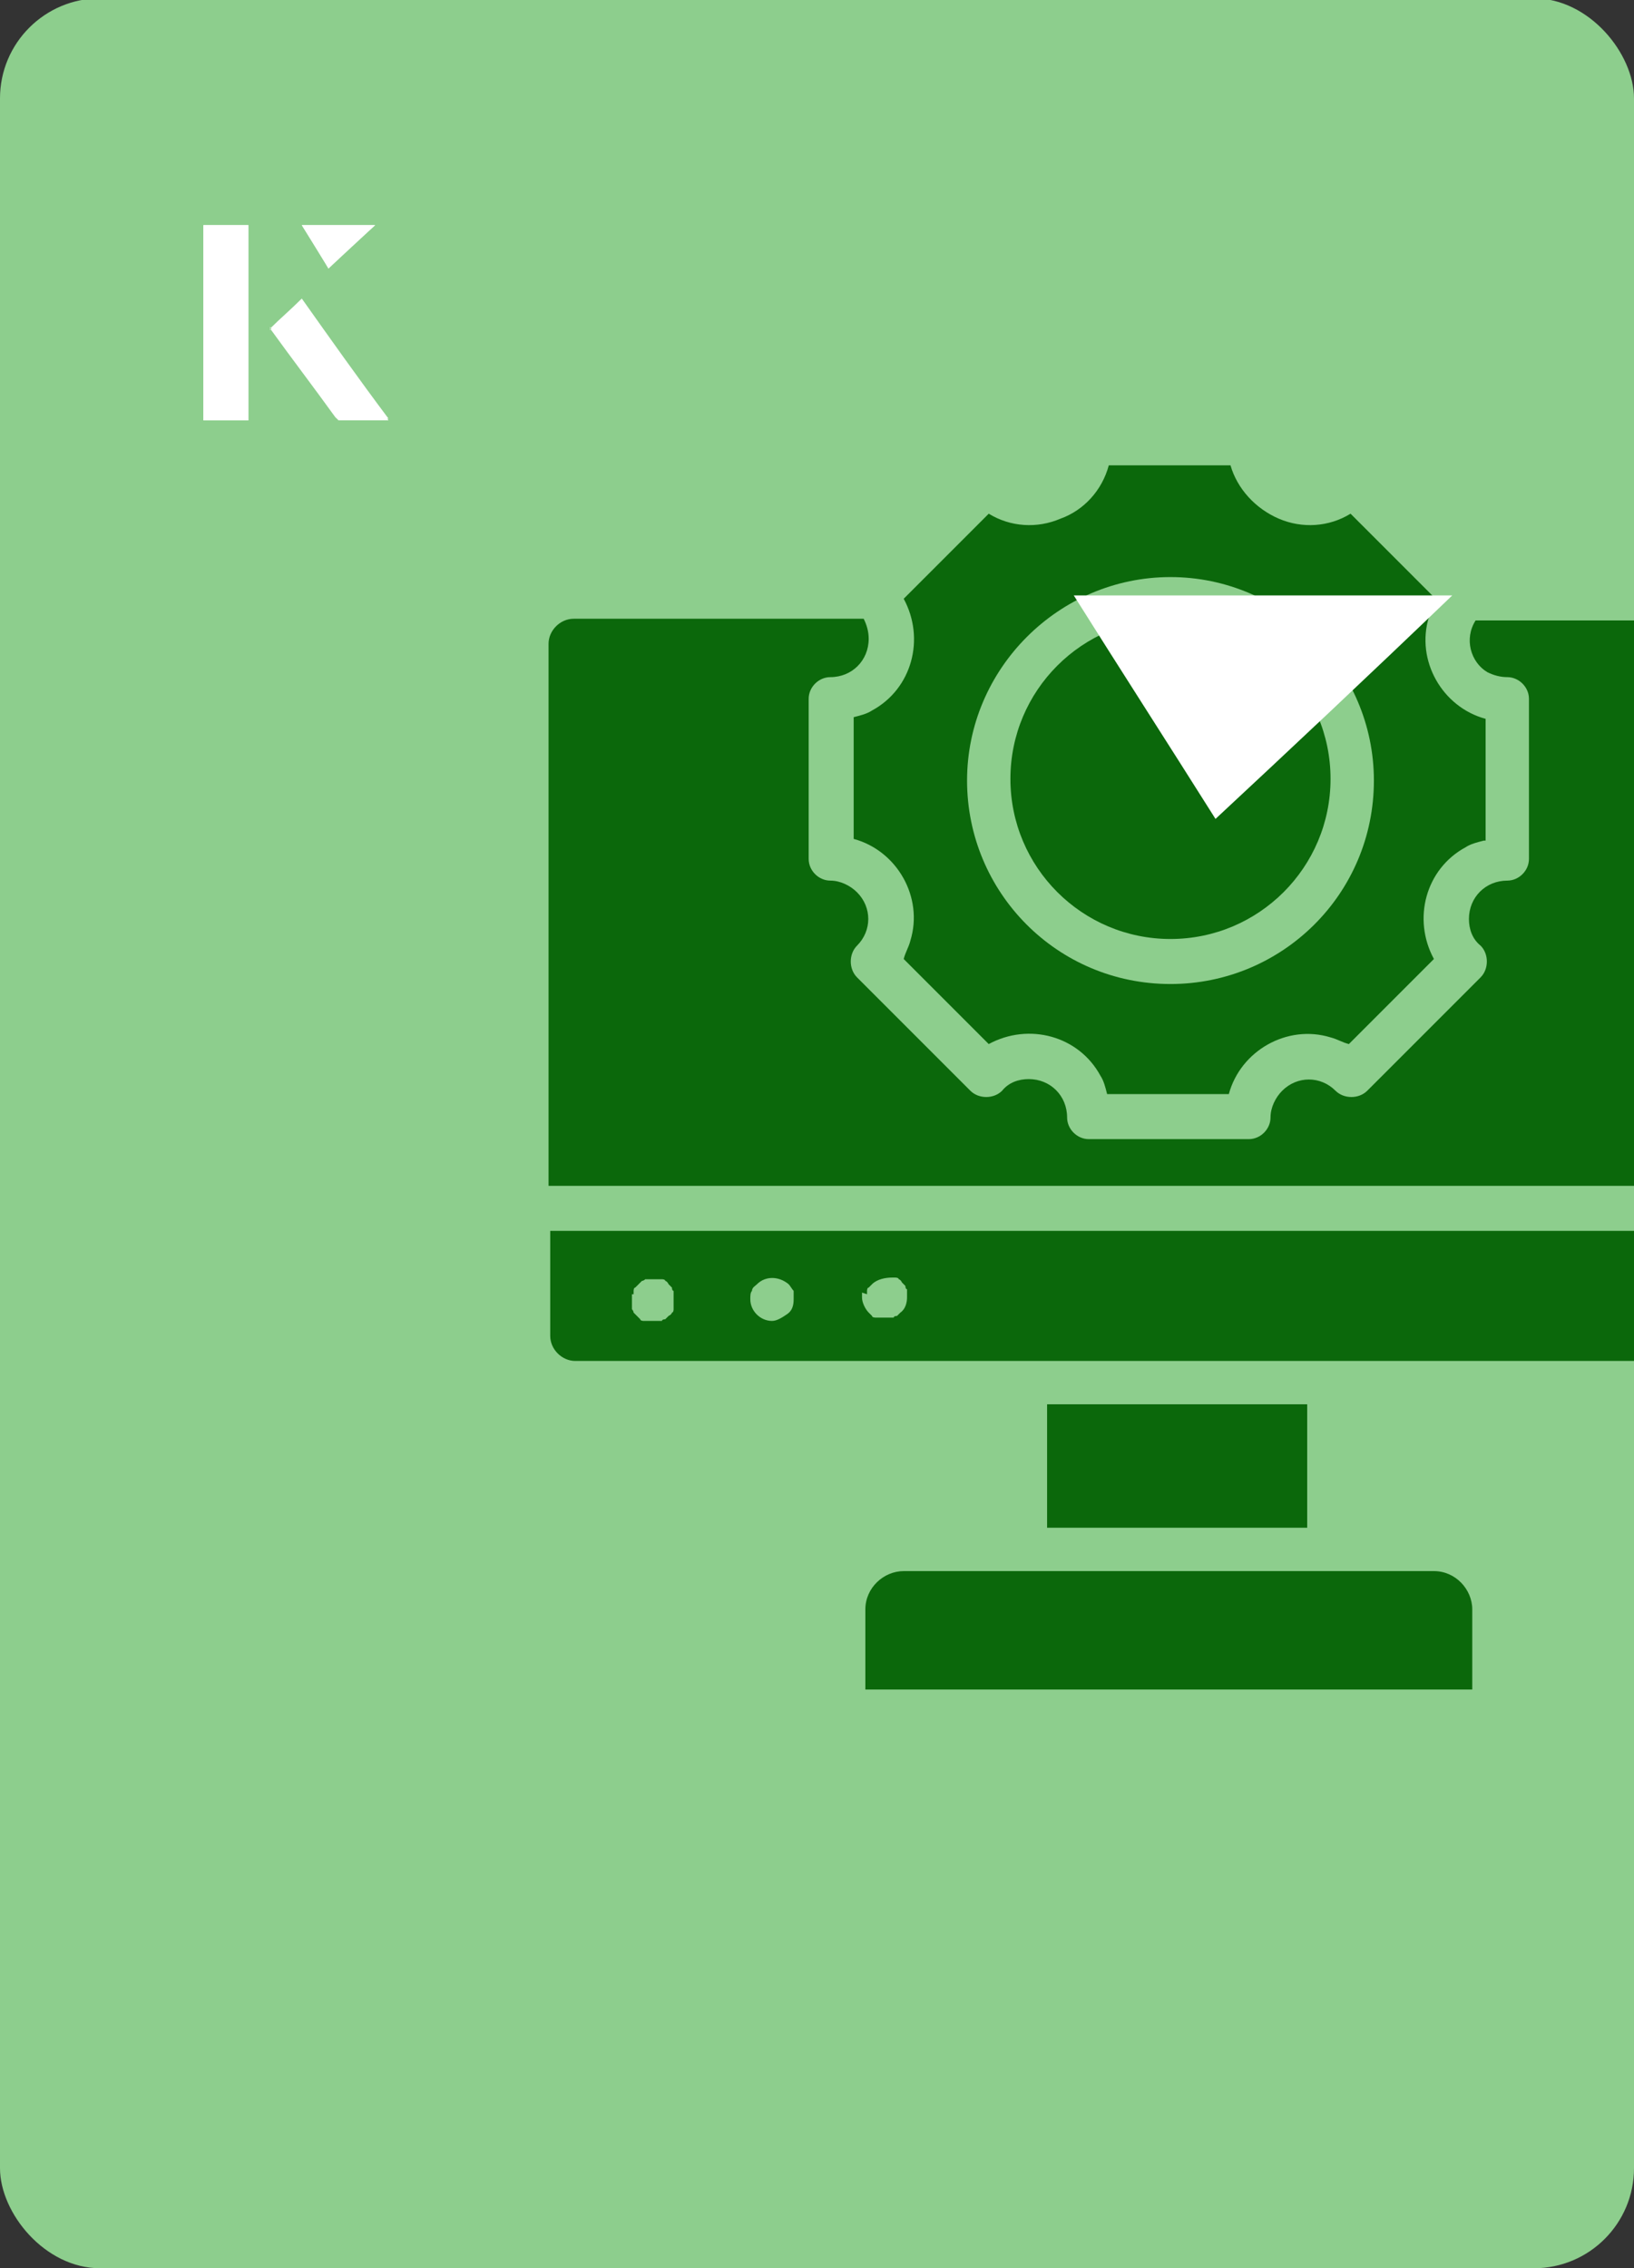<?xml version="1.0" encoding="UTF-8"?><svg id="Layer_1" xmlns="http://www.w3.org/2000/svg" xmlns:xlink="http://www.w3.org/1999/xlink" viewBox="0 0 98 136"><rect x="0" y="0" width="98" height="136" fill="#333333" stroke="none"/><defs><clipPath id="clippath"><rect x="0" y="0" width="98" height="136.1" rx="6" ry="6" transform="translate(98 136) rotate(-180)" style="fill:none;"/></clipPath></defs><rect x="0" y="0" width="98" height="136.1" rx="6" ry="6" transform="translate(98 136) rotate(-180)" style="fill:#8dce8d;"/><g style="clip-path:url(#clippath);"><circle cx="70.2" cy="46.7" r="9.6" style="fill:#0b680b;"/><path d="M54.2,94.2c-1.2,0-2.3,1-2.3,2.3h0v4.8h36.4v-4.8c0-1.2-1-2.3-2.3-2.3h-31.9,0Z" style="fill:#0b680b;"/><path d="M33,80.1c0,.8.7,1.5,1.5,1.5h71.4c.8,0,1.5-.7,1.5-1.5v-6.3H33v6.3ZM52,77.6c0,0,0-.2,0-.2,0,0,0-.2.1-.2l.2-.2c.3-.3.8-.4,1.2-.4,0,0,.2,0,.2,0,0,0,.2,0,.2.1,0,0,.1,0,.2.2,0,0,.1.1.2.2,0,0,0,.2.1.2,0,0,0,.2,0,.2,0,0,0,.2,0,.3,0,.3-.1.7-.4.9,0,0-.1.1-.2.2,0,0-.2,0-.2.1,0,0-.2,0-.2,0,0,0-.2,0-.3,0,0,0-.2,0-.3,0,0,0-.2,0-.3,0,0,0-.2,0-.2-.1,0,0-.1-.1-.2-.2-.2-.2-.4-.6-.4-.9,0,0,0-.2,0-.3ZM45.1,77.4c0-.2.2-.3.3-.4.5-.5,1.3-.5,1.9,0,.1.1.2.3.3.4,0,.2,0,.3,0,.5,0,.4-.1.7-.4.9-.3.2-.6.4-.9.4-.7,0-1.3-.6-1.3-1.3,0-.2,0-.4.1-.5ZM38,77.6c0,0,0-.2,0-.2,0,0,0-.2.1-.2l.2-.2c0,0,.1-.1.2-.2,0,0,.1,0,.2-.1,0,0,.2,0,.3,0,.2,0,.3,0,.5,0,0,0,.2,0,.2,0,0,0,.2,0,.2.1,0,0,.1,0,.2.2,0,0,.1.1.2.2,0,0,0,.2.1.2,0,0,0,.2,0,.2,0,0,0,.2,0,.3,0,0,0,.2,0,.3,0,0,0,.2,0,.3,0,0,0,.2-.1.2,0,0,0,.1-.2.2l-.2.2c0,0-.2,0-.2.1,0,0-.2,0-.2,0,0,0-.2,0-.3,0,0,0-.2,0-.3,0,0,0-.2,0-.3,0,0,0-.2,0-.2-.1,0,0-.1-.1-.2-.2s-.1-.1-.2-.2c0,0,0-.1-.1-.2,0,0,0-.2,0-.3,0,0,0-.2,0-.3,0,0,0-.2,0-.3Z" style="fill:#0b680b;"/><path d="M62.8,84.2h15.6v7.4h-15.6v-7.4Z" style="fill:#0b680b;"/><path d="M105.9,37.2h-17.4c-.7,1.1-.3,2.5.7,3.1.4.2.8.3,1.2.3.7,0,1.3.6,1.3,1.3v9.6c0,.7-.6,1.3-1.3,1.3-1.3,0-2.3,1-2.3,2.3,0,.6.2,1.2.7,1.6.5.5.5,1.4,0,1.9l-6.8,6.8c-.5.5-1.4.5-1.9,0-.9-.9-2.3-.9-3.2,0-.4.4-.7,1-.7,1.6,0,.7-.6,1.3-1.3,1.3h-9.6c-.7,0-1.3-.6-1.3-1.3,0-1.3-1-2.3-2.3-2.3-.6,0-1.2.2-1.6.7-.5.5-1.4.5-1.9,0l-6.8-6.8c-.5-.5-.5-1.4,0-1.9.9-.9.9-2.3,0-3.2-.4-.4-1-.7-1.6-.7-.7,0-1.3-.6-1.3-1.3v-9.6c0-.7.6-1.3,1.3-1.3,1.3,0,2.3-1,2.3-2.3,0-.4-.1-.8-.3-1.2h-17.4c-.8,0-1.5.7-1.5,1.5v32.5h74.3v-32.5c0-.8-.7-1.5-1.5-1.5Z" style="fill:#0b680b;"/><path d="M89.1,50.4v-7.3c-2.6-.7-4.2-3.5-3.4-6.1.1-.4.3-.7.4-1.1l-5.1-5.1c-1.3.8-2.9.9-4.3.3-1.4-.6-2.5-1.8-2.9-3.2h-7.3c-.4,1.5-1.5,2.7-2.9,3.2-1.4.6-3,.5-4.3-.3l-5.1,5.1c1.3,2.4.5,5.4-1.9,6.7-.3.2-.7.3-1.1.4v7.3c2.6.7,4.2,3.5,3.4,6.1-.1.4-.3.7-.4,1.1l5.1,5.1c2.4-1.3,5.4-.5,6.7,1.9.2.3.3.7.4,1.1h7.3c.7-2.6,3.5-4.2,6.1-3.4.4.1.7.3,1.1.4l5.1-5.1c-1.3-2.4-.5-5.4,1.9-6.7.3-.2.7-.3,1.1-.4h0ZM70.2,59c-6.8,0-12.2-5.5-12.2-12.2s5.5-12.2,12.2-12.2,12.2,5.5,12.2,12.2c0,6.8-5.5,12.2-12.2,12.2Z" style="fill:#0b680b;"/></g><path d="M72.9,49.1c-2.9-4.6-5.8-9.1-8.5-13.4h22.7c-5,4.8-9.9,9.4-14.2,13.4Z" style="fill:#fff;"/><path d="M14.9,13.5h-2.7v11.7h2.7v-11.7ZM16.2,19.7c1.3,1.8,2.6,3.5,3.9,5.3,0,0,.2.2.2.2,1,0,1.9,0,3,0-1.8-2.5-3.5-4.8-5.2-7.2-.7.6-1.3,1.2-1.9,1.8ZM19.7,16.1c.8-.8,1.8-1.7,2.8-2.6h-4.4c.5.8,1.1,1.7,1.6,2.6Z" style="fill:#fff;"/><path d="M14.9,13.5v11.7h-2.7v-11.7h2.7Z" style="fill:#fff;"/><path d="M16.2,19.7c.6-.6,1.2-1.1,1.9-1.8,1.7,2.4,3.4,4.8,5.2,7.2-1.1,0-2,0-3,0,0,0-.2,0-.2-.2-1.3-1.8-2.6-3.5-3.9-5.3Z" style="fill:#fff;"/><polygon points="19.7 16.1 18.1 13.5 22.5 13.5 19.7 16.1" style="fill:#fff;"/></svg>